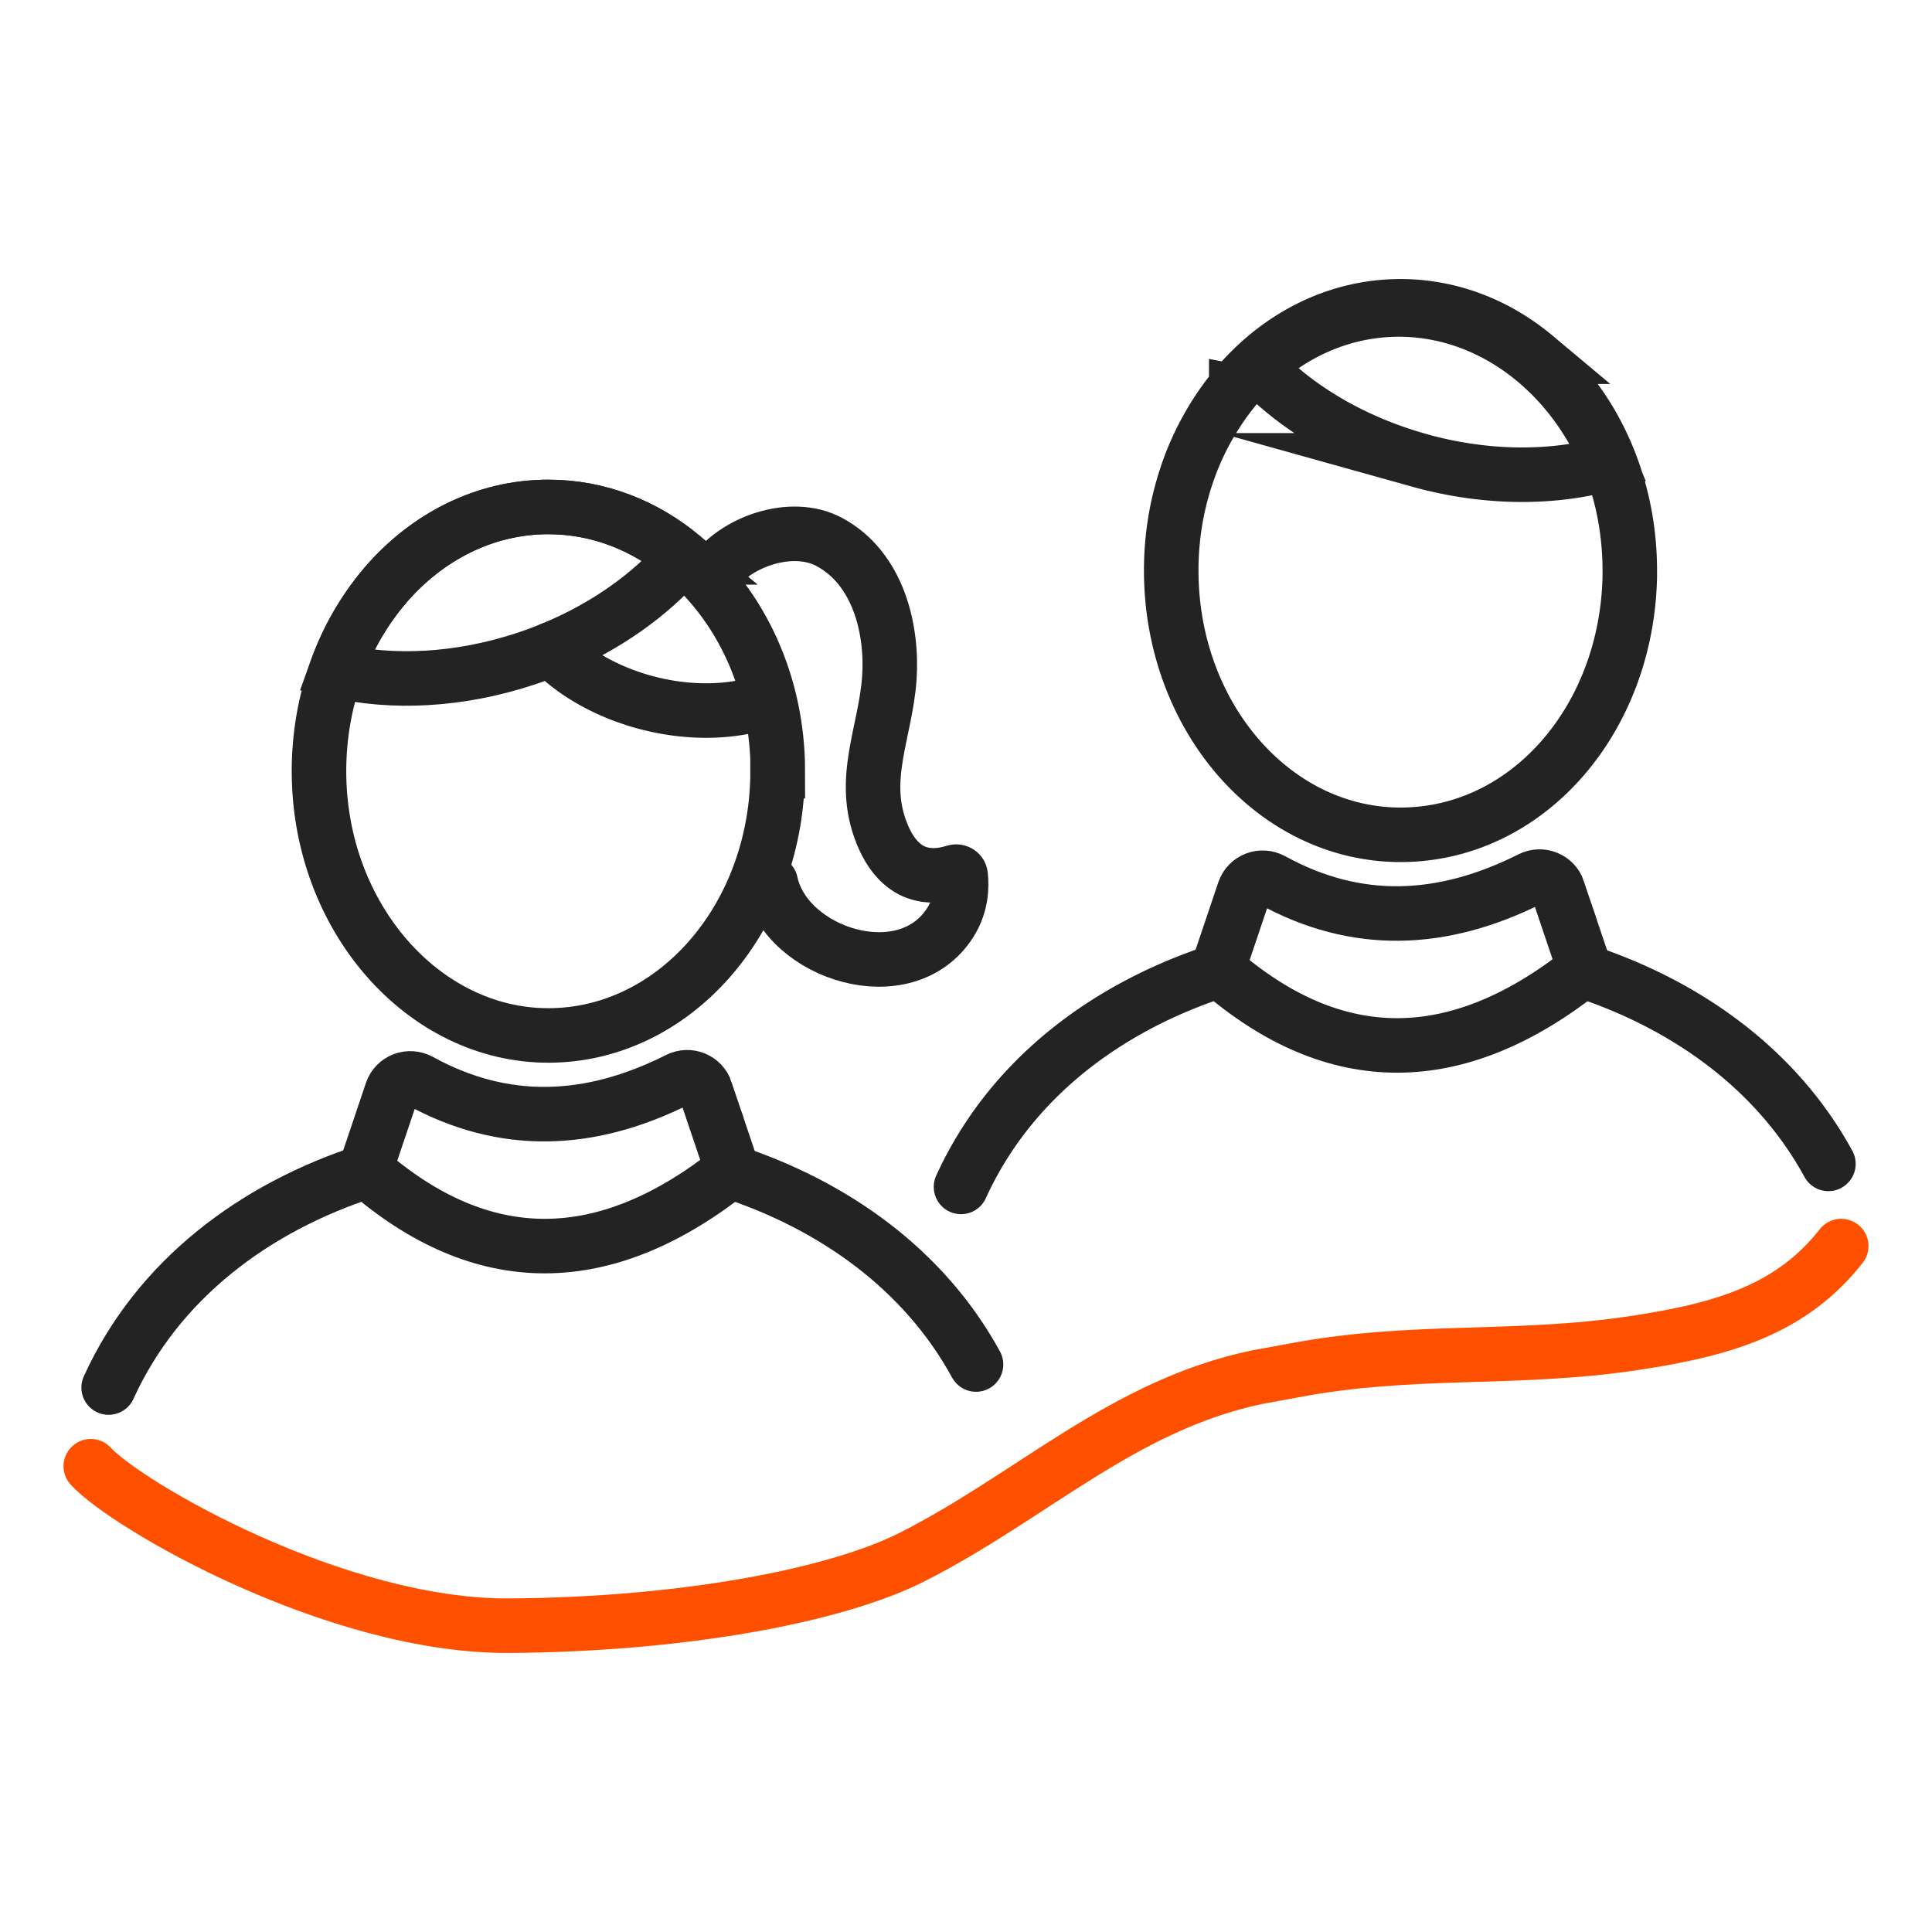<svg id="Layer_1" xmlns="http://www.w3.org/2000/svg" viewBox="0 0 141.73 141.73"><defs><style>.cls-1{stroke:#232323;fill:none;stroke-linecap:round;stroke-miterlimit:10;stroke-width:4px}</style></defs><path class="cls-1" d="M7.97 101.79c3.61-7.92 10.69-13.21 18.96-15.88h0M53.56 85.93h0c7.62 2.49 14.24 7.21 18.04 14.17M57.04 56.57v.46c-.22 10.5-7.66 18.93-16.82 18.93S23.4 67.28 23.4 56.57c0-2.61.45-5.1 1.27-7.37.82-2.3 2.02-4.38 3.51-6.15 0 0 .01-.02.03-.04 3.06-3.59 7.31-5.82 12.02-5.82 3.7 0 7.12 1.37 9.89 3.7 4.2 3.52 6.94 9.23 6.94 15.68Z"/><path class="cls-1" d="m51.76 80 1.96 5.81c-9.3 7.41-18.29 7.53-26.91 0l1.93-5.73c.29-.85 1.27-1.22 2.06-.79 6.15 3.38 12.44 3.17 18.96-.11.78-.39 1.73-.01 2.01.82Z"/><path d="M135.07 91.41c-3.63 4.61-8.52 6.11-15.15 7.11-8.88 1.34-16.3.34-25.14 2.04-.29.05-2.27.41-2.57.47-9.83 2.07-16.44 8.69-25.25 13.17-5.65 2.87-16.86 4.97-29.58 5.06s-28.1-8.83-30.72-11.7" style="stroke:#ff5000;fill:none;stroke-linecap:round;stroke-miterlimit:10;stroke-width:4px"/><path class="cls-1" d="M52.14 42.3c1.7-2.57 5.93-4.03 8.7-2.54 3.61 1.94 4.65 6.44 4.4 10.01-.29 4-2.16 7.4-.54 11.39.37.92.9 1.82 1.75 2.43 1.04.75 2.36.76 3.57.37.21-.07.43.05.45.25.09.8.08 2.15-.76 3.47-3.26 5.12-12.05 2.31-13.17-2.93M50.1 40.89c-2.38 2.75-5.71 5.13-9.68 6.75-.61.25-1.23.48-1.87.69-4.88 1.61-9.76 1.83-13.9.87.82-2.3 2.02-4.38 3.51-6.15 0 0 .01-.02.03-.04 3.06-3.59 7.31-5.82 12.02-5.82 3.7 0 7.12 1.37 9.89 3.7Z"/><path class="cls-1" d="M40.42 47.64c1.34 1.39 3.2 2.59 5.43 3.41.34.12.69.24 1.05.35 2.74.81 5.48.92 7.8.44M70.5 87.07c3.61-7.92 10.69-13.21 18.96-15.88h0M116.09 71.21h0c7.62 2.49 14.24 7.21 18.04 14.17M112.63 26.17c-2.77-2.32-6.19-3.7-9.89-3.7-4.71 0-8.96 2.23-12.02 5.83-.01.01-.02.03-.03.03a20.287 20.287 0 0 0-3.51 6.16v.01c-.81 2.26-1.26 4.74-1.26 7.35 0 10.71 7.53 19.39 16.82 19.39s16.6-8.43 16.82-18.93v-.46c0-6.45-2.73-12.16-6.94-15.68Zm-8.51 7.6c-.64-.18-1.28-.38-1.9-.6-.69-.24-1.36-.51-2.02-.8-3.18-1.39-5.9-3.3-7.98-5.48 2.66-2.46 6.01-3.99 9.7-4.17 4.7-.22 9.06 1.8 12.28 5.24.02.01.03.03.04.04 1.57 1.69 2.86 3.72 3.79 5.98-4.08 1.15-8.98 1.17-13.92-.21Z"/><path class="cls-1" d="m114.29 65.28 1.96 5.81c-9.3 7.41-18.29 7.53-26.91 0l1.93-5.73c.29-.85 1.27-1.22 2.06-.79 6.15 3.38 12.44 3.17 18.96-.11.78-.39 1.73-.01 2.01.82Z"/></svg>
